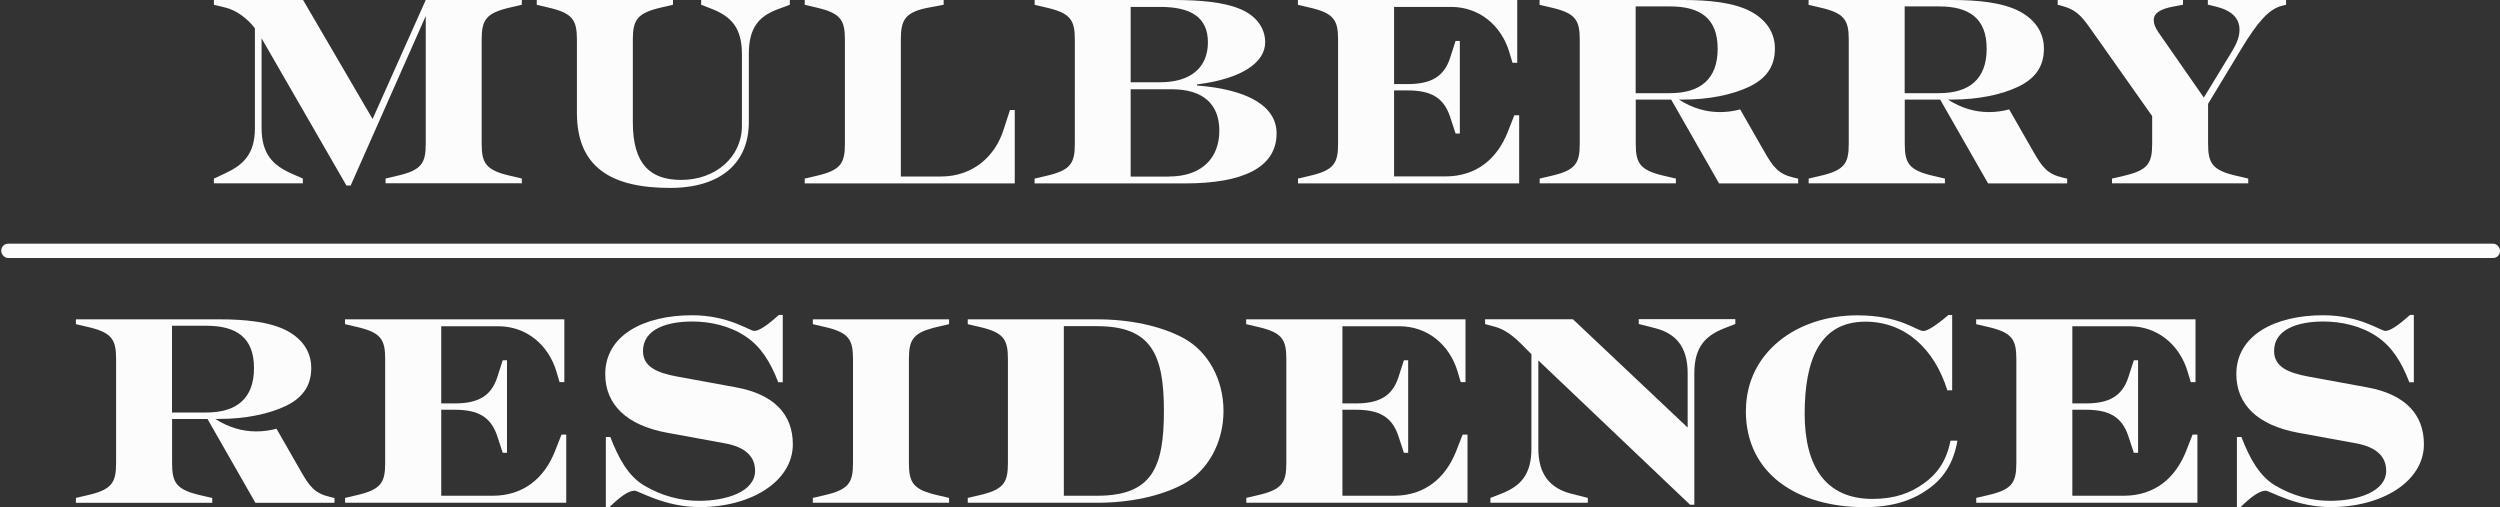 <?xml version="1.0" encoding="UTF-8"?>
<svg id="logos" xmlns="http://www.w3.org/2000/svg" viewBox="0 0 300 60.87">
  <rect x="0" y="0" width="300" height="60.87" fill="#333333" stroke="none"/>
  <defs>
    <style>
      .cls-1 {
        fill: #fcfcfc;
      }
    </style>
  </defs>
  <rect class="cls-1" x=".15" y="29.24" width="299.85" height="1.72" rx=".83" ry=".83"/>
  <g>
    <g>
      <path class="cls-1" d="M31.39,4.6V15.36c0,3.16,1.41,4.5,3.58,5.46l1.37,.61v.57h-10.67v-.57l1.31-.61c2.2-1.02,3.61-2.3,3.61-5.46V3.39c-.89-1.15-2.2-2.17-3.58-2.49l-1.34-.32V0h10.7l8.34,14.28L51.09,0h11.53V.57l-1.37,.32c-2.94,.67-3.45,1.5-3.45,3.86v12.49c0,2.36,.51,3.19,3.45,3.86l1.37,.32v.57h-16.35v-.57l1.37-.32c2.94-.67,3.45-1.5,3.45-3.86V1.92l-9.01,20.34h-.51L31.39,4.6Z"/>
      <path class="cls-1" d="M69.23,13.54V4.76c0-2.36-.51-3.19-3.45-3.86l-1.37-.32V0h16.35V.57l-1.37,.32c-2.94,.67-3.45,1.5-3.45,3.86V14.66c0,5.11,2.14,6.93,5.81,6.93,4.12,0,7.28-2.75,7.28-6.48V6.48c0-3.16-1.31-4.5-3.58-5.4l-1.31-.51V0h10.64V.57l-1.37,.51c-2.36,.86-3.55,2.24-3.55,5.4V14.66c0,4.85-3.32,7.89-9.45,7.89-6.96,0-11.18-2.4-11.18-9.01Z"/>
      <path class="cls-1" d="M96.57,21.43l1.37-.32c2.94-.67,3.45-1.5,3.45-3.86V4.76c0-2.36-.51-3.19-3.45-3.86l-1.37-.32V0h16.67V.57l-1.69,.32c-2.97,.54-3.45,1.5-3.45,3.86V21.18h4.82c3.86,0,6.52-2.46,7.51-5.62l.77-2.36h.57v8.81h-25.2v-.57Z"/>
      <path class="cls-1" d="M124.16,21.43l1.37-.32c2.94-.67,3.45-1.5,3.45-3.86V4.76c0-2.36-.51-3.19-3.45-3.86l-1.37-.32V0h16.67c3.03,0,6,.22,8.08,1.12,1.85,.8,2.91,2.24,2.91,3.96,0,2.4-2.78,4.38-8.18,5.05v.13c6.13,.48,9.55,2.49,9.55,5.75,0,4.09-4.02,6-10.99,6h-18.05v-.57Zm15.07-11.56c3.64,0,5.72-1.76,5.72-4.79s-2.08-4.25-5.72-4.25h-3.55V9.87h3.55Zm1.05,11.31c3.96,0,6.04-2.24,6.04-5.49s-2.01-4.98-5.72-4.98h-4.92v10.48h4.6Z"/>
      <path class="cls-1" d="M155.75,21.43l1.37-.32c2.94-.67,3.45-1.5,3.45-3.86V4.76c0-2.36-.51-3.19-3.45-3.86l-1.37-.32V0h26.32V7.54h-.57l-.38-1.28c-.96-3.19-3.58-5.43-6.99-5.43h-6.84V10.09h1.63c2.75,0,4.34-.86,5.08-3.1l.67-2.08h.51v11.11h-.51l-.67-2.04c-.77-2.3-2.33-3.13-5.08-3.13h-1.63v10.32h6.16c3.8,0,6.23-2.2,7.47-5.3l.8-2.04h.58v8.18h-26.54v-.57Z"/>
      <path class="cls-1" d="M184.75,21.43l1.37-.32c2.94-.67,3.45-1.5,3.45-3.86V4.76c0-2.36-.51-3.19-3.45-3.86l-1.37-.32V0h17.25c3.03,0,6.04,.29,8.08,1.37,1.85,.99,2.91,2.52,2.91,4.47,0,2.27-1.18,3.64-3.03,4.54-2.04,.99-4.92,1.57-7.95,1.57h-.54c1.6,1.02,3.23,1.5,4.92,1.5,.8,0,1.6-.1,2.43-.32l2.91,5.08c1.05,1.85,1.69,2.68,3.51,3.1l.54,.13v.57h-9.49l-5.75-10.06h-4.25v5.3c0,2.36,.51,3.19,3.45,3.86l1.37,.32v.57h-16.35v-.57Zm15.65-10.25c3.64,0,5.72-1.69,5.72-5.33s-2.08-5.08-5.72-5.08h-4.12V11.18h4.12Z"/>
      <path class="cls-1" d="M217.03,21.43l1.37-.32c2.94-.67,3.45-1.5,3.45-3.86V4.76c0-2.36-.51-3.19-3.45-3.86l-1.37-.32V0h17.25c3.03,0,6.04,.29,8.08,1.37,1.85,.99,2.91,2.52,2.91,4.47,0,2.27-1.18,3.64-3.03,4.54-2.04,.99-4.92,1.57-7.95,1.57h-.54c1.6,1.02,3.23,1.5,4.92,1.5,.8,0,1.6-.1,2.43-.32l2.91,5.08c1.05,1.85,1.69,2.68,3.51,3.1l.54,.13v.57h-9.49l-5.75-10.06h-4.25v5.3c0,2.36,.51,3.19,3.45,3.86l1.37,.32v.57h-16.35v-.57Zm15.65-10.25c3.64,0,5.72-1.69,5.72-5.33s-2.08-5.08-5.72-5.08h-4.12V11.18h4.12Z"/>
      <path class="cls-1" d="M253.44,21.43l1.37-.32c2.94-.67,3.45-1.5,3.45-3.86v-3.32l-7.51-10.64c-1.09-1.53-1.76-2.17-3.35-2.59l-.48-.13V0h15.04V.57l-1.18,.22c-1.53,.29-2.33,.77-2.33,1.63,0,.45,.19,.93,.61,1.53l5.4,7.76,3.29-5.4c.73-1.18,.99-1.95,.99-2.75,0-1.34-.89-2.3-2.87-2.78l-.93-.22V0h9.39V.57l-.51,.13c-1.53,.38-2.91,1.92-4.89,5.21l-3.96,6.55v4.79c0,2.36,.51,3.19,3.45,3.86l1.37,.32v.57h-16.35v-.57Z"/>
    </g>
    <g>
      <path class="cls-1" d="M9.11,59.75l1.37-.32c2.94-.67,3.45-1.5,3.45-3.86v-12.49c0-2.36-.51-3.19-3.45-3.86l-1.37-.32v-.58H26.36c3.03,0,6.04,.29,8.08,1.37,1.85,.99,2.91,2.52,2.91,4.47,0,2.27-1.18,3.64-3.03,4.54-2.04,.99-4.92,1.57-7.95,1.57h-.54c1.6,1.02,3.23,1.5,4.92,1.5,.8,0,1.6-.1,2.43-.32l2.91,5.08c1.05,1.85,1.69,2.68,3.51,3.1l.54,.13v.58h-9.49l-5.75-10.06h-4.25v5.3c0,2.36,.51,3.19,3.45,3.86l1.37,.32v.58H9.11v-.58Zm15.65-10.25c3.64,0,5.72-1.69,5.72-5.33s-2.08-5.08-5.72-5.08h-4.12v10.41h4.12Z"/>
      <path class="cls-1" d="M41.4,59.75l1.37-.32c2.94-.67,3.45-1.5,3.45-3.86v-12.49c0-2.36-.51-3.19-3.45-3.86l-1.37-.32v-.58h26.32v7.54h-.57l-.38-1.28c-.96-3.19-3.58-5.43-6.99-5.43h-6.83v9.26h1.63c2.75,0,4.34-.86,5.08-3.1l.67-2.08h.51v11.11h-.51l-.67-2.04c-.77-2.3-2.33-3.13-5.08-3.13h-1.63v10.32h6.16c3.8,0,6.23-2.2,7.47-5.3l.8-2.04h.57v8.18h-26.54v-.58Z"/>
      <path class="cls-1" d="M76.12,58.89c-.73,0-1.76,.77-2.97,1.95h-.45v-8.4h.54c.96,2.49,2.11,4.63,3.99,5.78,2.17,1.31,4.5,1.88,6.64,1.88,3.29,0,6.74-1.09,6.74-3.61,0-1.57-.99-2.81-3.61-3.29l-6.99-1.28c-4.79-.89-7.38-3.35-7.38-7.03,0-4.66,4.63-7.06,10.41-7.06,4.41,0,6.9,1.88,7.47,1.88s1.53-.64,2.97-1.92h.45v8.08h-.54c-.96-2.49-2.11-4.31-3.96-5.53-1.88-1.25-4.22-1.76-6.36-1.76-3.07,0-5.91,.93-5.91,3.54,0,1.92,1.72,2.62,4.12,3.07l6.99,1.28c4.63,.83,6.87,3.26,6.87,6.84,0,4.44-4.98,7.54-11.18,7.54-4.25,0-7.31-1.98-7.86-1.98Z"/>
      <path class="cls-1" d="M97.54,59.75l1.37-.32c2.94-.67,3.45-1.5,3.45-3.86v-12.49c0-2.36-.51-3.19-3.45-3.86l-1.37-.32v-.58h16.35v.58l-1.37,.32c-2.94,.67-3.45,1.5-3.45,3.86v12.49c0,2.36,.51,3.19,3.45,3.86l1.37,.32v.58h-16.35v-.58Z"/>
      <path class="cls-1" d="M116.13,59.75l1.37-.32c2.94-.67,3.45-1.5,3.45-3.86v-12.49c0-2.36-.51-3.19-3.45-3.86l-1.37-.32v-.58h15.52c3.9,0,7.6,.77,10.35,2.24,2.97,1.6,4.82,4.98,4.82,8.75s-1.85,7.19-4.82,8.78c-2.75,1.47-6.45,2.24-10.35,2.24h-15.52v-.58Zm15.52-.26c6.61,0,8.02-3.39,8.02-10.19s-1.53-10.16-8.02-10.16h-3.99v20.35h3.99Z"/>
      <path class="cls-1" d="M149.54,59.75l1.37-.32c2.94-.67,3.45-1.5,3.45-3.86v-12.49c0-2.36-.51-3.19-3.45-3.86l-1.37-.32v-.58h26.32v7.54h-.57l-.38-1.28c-.96-3.19-3.58-5.43-6.99-5.43h-6.83v9.26h1.63c2.75,0,4.34-.86,5.08-3.1l.67-2.08h.51v11.11h-.51l-.67-2.04c-.77-2.3-2.33-3.13-5.08-3.13h-1.63v10.32h6.16c3.8,0,6.23-2.2,7.47-5.3l.8-2.04h.58v8.18h-26.54v-.58Z"/>
      <path class="cls-1" d="M184.6,43.27v10.57c0,3.16,1.47,4.76,3.93,5.4l2.01,.51v.58h-11.69v-.58l1.31-.51c2.27-.89,3.61-2.24,3.61-5.4v-11.34l-.32-.32c-1.21-1.21-2.33-2.49-4.06-2.97l-1.18-.32v-.58h10.54l13.77,13v-6.52c0-3.16-1.41-4.76-3.86-5.4l-2.01-.51v-.58h11.59v.58l-1.31,.51c-2.27,.89-3.61,2.24-3.61,5.4v15.78h-.51l-18.2-17.31Z"/>
      <path class="cls-1" d="M209.51,49.31c0-7.03,6.13-11.47,13.35-11.47,5.24,0,7.12,1.88,7.95,1.88,.45,0,1.47-.61,3-1.92h.45v9.04h-.58c-1.53-4.92-5.01-8.24-9.84-8.24-5.53,0-7.28,4.7-7.28,11.05s2.55,10.22,8.14,10.22c2.71,0,4.57-.73,6.1-1.82,1.6-1.12,2.78-2.68,3.26-5.17h.83c-.48,2.81-1.76,4.6-3.55,5.84-1.79,1.28-4.18,2.14-7.6,2.14-7.86,0-14.24-3.86-14.24-11.56Z"/>
      <path class="cls-1" d="M237.14,59.75l1.37-.32c2.94-.67,3.45-1.5,3.45-3.86v-12.49c0-2.36-.51-3.19-3.45-3.86l-1.37-.32v-.58h26.32v7.54h-.57l-.38-1.28c-.96-3.19-3.58-5.43-6.99-5.43h-6.84v9.26h1.63c2.75,0,4.34-.86,5.08-3.1l.67-2.08h.51v11.11h-.51l-.67-2.04c-.77-2.3-2.33-3.13-5.08-3.13h-1.63v10.32h6.16c3.8,0,6.23-2.2,7.47-5.3l.8-2.04h.58v8.18h-26.54v-.58Z"/>
      <path class="cls-1" d="M271.85,58.89c-.73,0-1.76,.77-2.97,1.95h-.45v-8.4h.54c.96,2.49,2.11,4.63,3.99,5.78,2.17,1.31,4.5,1.88,6.64,1.88,3.29,0,6.74-1.09,6.74-3.61,0-1.57-.99-2.81-3.61-3.29l-6.99-1.28c-4.79-.89-7.38-3.35-7.38-7.03,0-4.66,4.63-7.06,10.41-7.06,4.41,0,6.9,1.88,7.47,1.88s1.53-.64,2.97-1.92h.45v8.08h-.54c-.96-2.49-2.11-4.31-3.96-5.53-1.88-1.25-4.22-1.76-6.36-1.76-3.07,0-5.91,.93-5.91,3.54,0,1.92,1.72,2.62,4.12,3.07l6.99,1.28c4.63,.83,6.87,3.26,6.87,6.84,0,4.44-4.98,7.54-11.18,7.54-4.25,0-7.31-1.98-7.86-1.98Z"/>
    </g>
  </g>
</svg>